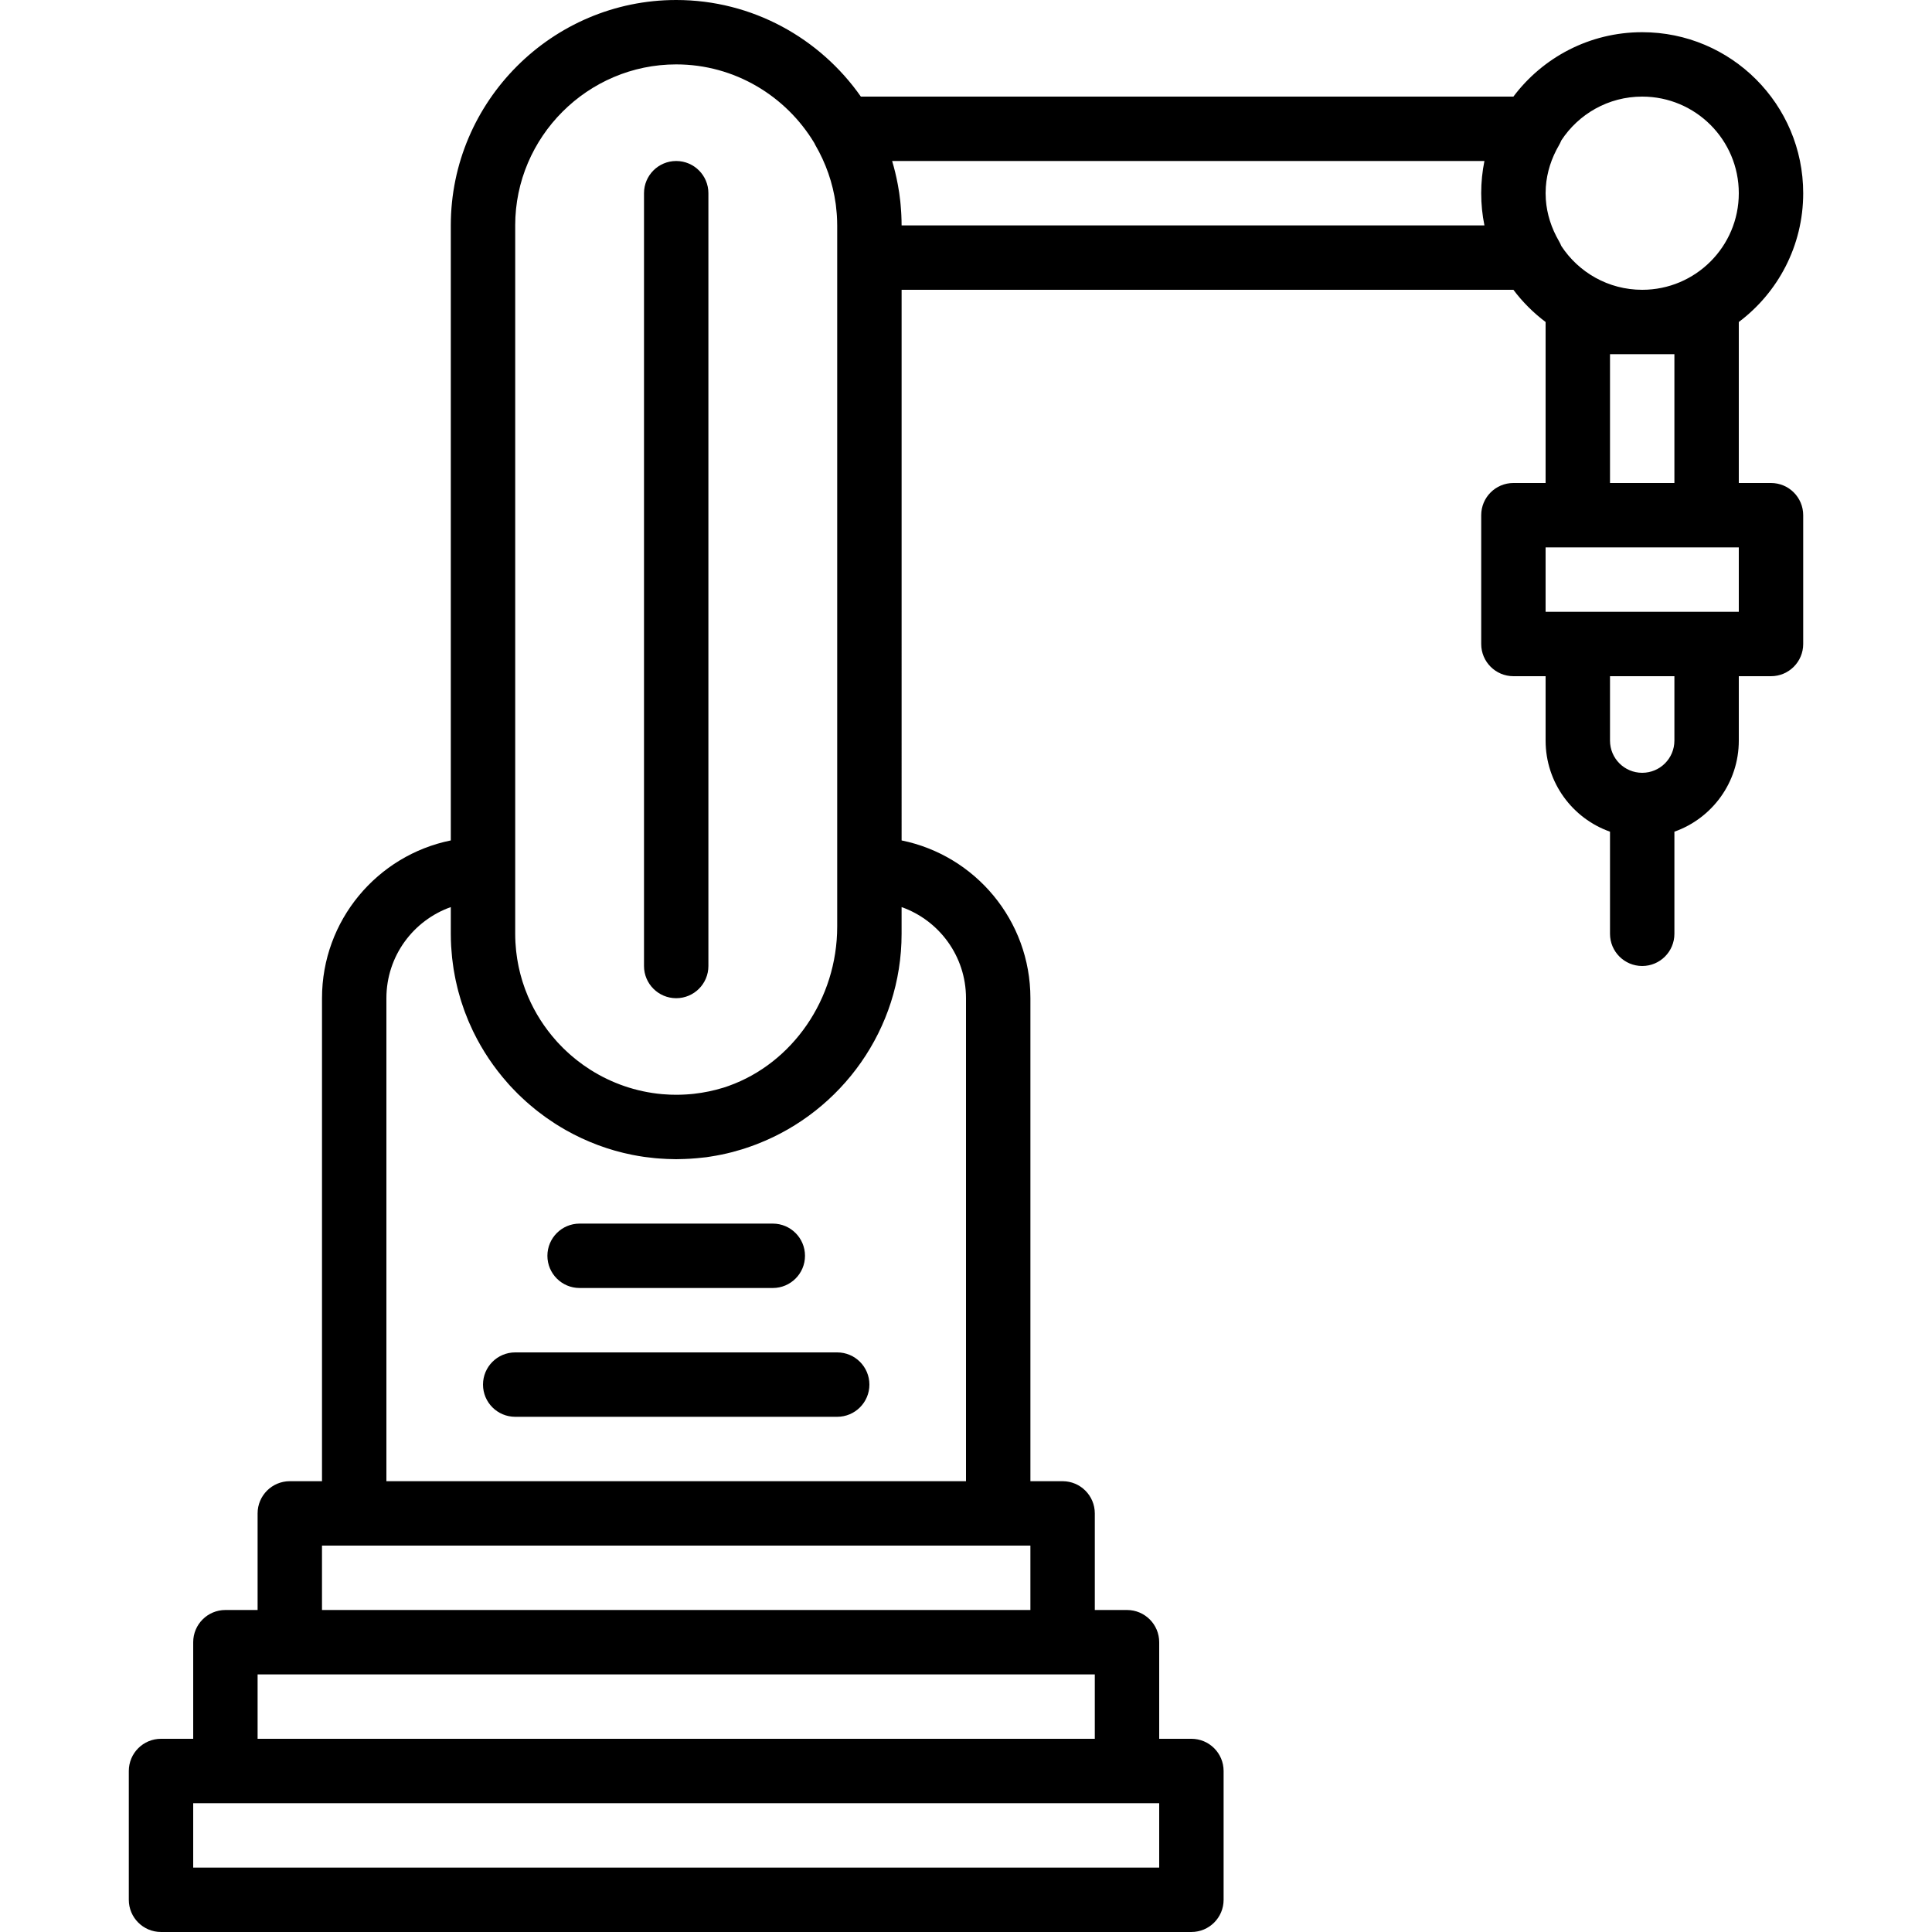 <?xml version="1.0" encoding="iso-8859-1"?>
<!-- Uploaded to: SVG Repo, www.svgrepo.com, Generator: SVG Repo Mixer Tools -->
<svg fill="#000000" height="800px" width="800px" version="1.1" id="Layer_1" xmlns="http://www.w3.org/2000/svg" xmlns:xlink="http://www.w3.org/1999/xlink" 
	 viewBox="0 0 512 512" xml:space="preserve">
<g>
	<g>
		<g>
			<path d="M153.6,341.333h51.2c4.713,0,8.533-3.821,8.533-8.533c0-4.713-3.82-8.533-8.533-8.533h-51.2
				c-4.713,0-8.533,3.821-8.533,8.533C145.067,337.513,148.887,341.333,153.6,341.333z"/>
			<path d="M221.867,358.4h-85.333c-4.713,0-8.533,3.82-8.533,8.533s3.82,8.533,8.533,8.533h85.333c4.713,0,8.533-3.82,8.533-8.533
				S226.579,358.4,221.867,358.4z"/>
			<path d="M179.2,264.533c4.713,0,8.533-3.82,8.533-8.533V51.2c0-4.713-3.82-8.533-8.533-8.533s-8.533,3.82-8.533,8.533V256
				C170.667,260.713,174.487,264.533,179.2,264.533z"/>
			<path d="M469.333,128H460.8V85.333c10.362-7.784,17.067-20.176,17.067-34.133c0-23.563-19.104-42.667-42.667-42.667
				c-13.957,0-26.349,6.704-34.133,17.067H228.14C217.318,10.152,199.4,0,179.2,0c-32.873,0-59.733,26.861-59.733,59.733v162.989
				c-19.474,3.954-34.133,21.171-34.133,41.811v128H76.8c-4.713,0-8.533,3.821-8.533,8.533v25.6h-8.533
				c-4.713,0-8.533,3.82-8.533,8.533v25.6h-8.533c-4.713,0-8.533,3.82-8.533,8.533v34.133c0,4.713,3.82,8.533,8.533,8.533h273.067
				c4.713,0,8.533-3.82,8.533-8.533v-34.133c0-4.713-3.82-8.533-8.533-8.533H307.2v-25.6c0-4.713-3.82-8.533-8.533-8.533h-8.533
				v-25.6c0-4.713-3.82-8.533-8.533-8.533h-8.533v-128c0-20.64-14.659-37.858-34.133-41.811V76.8h162.133
				c2.427,3.231,5.302,6.106,8.533,8.533V128h-8.533c-4.713,0-8.533,3.82-8.533,8.533v34.133c0,4.713,3.82,8.533,8.533,8.533h8.533
				v17.067c0,11.149,7.123,20.625,17.067,24.138v27.062c0,4.713,3.82,8.533,8.533,8.533s8.533-3.82,8.533-8.533v-27.062
				c9.943-3.514,17.067-12.99,17.067-24.138V179.2h8.533c4.713,0,8.533-3.82,8.533-8.533v-34.133
				C477.867,131.82,474.046,128,469.333,128z M435.2,25.6c14.137,0,25.6,11.463,25.6,25.6c0,14.137-11.463,25.6-25.6,25.6
				c-8.983,0-16.881-4.632-21.449-11.633c-0.16-0.404-0.346-0.805-0.575-1.198c-2.042-3.502-3.242-7.241-3.514-11.086
				c-0.001-0.014-0.002-0.027-0.003-0.041c-0.038-0.545-0.057-1.092-0.057-1.641s0.019-1.096,0.057-1.641
				c0.001-0.014,0.002-0.028,0.003-0.041c0.272-3.845,1.473-7.585,3.514-11.086c0.229-0.393,0.415-0.794,0.575-1.198
				C418.319,30.232,426.217,25.6,435.2,25.6z M136.533,59.733c0-23.447,19.219-42.667,42.667-42.667
				c15.495,0,29.139,8.397,36.615,20.859c0.083,0.167,0.152,0.336,0.247,0.5c2.807,4.823,4.637,10.072,5.399,15.531
				c0.021,0.154,0.04,0.31,0.06,0.465c0.088,0.685,0.155,1.375,0.209,2.066c0.017,0.226,0.038,0.451,0.052,0.678
				c0.05,0.817,0.08,1.637,0.082,2.46c0,0.036,0.003,0.071,0.003,0.107V230.4v15.147c0,19.249-11.904,36.201-28.732,42.219
				c-0.376,0.131-0.751,0.265-1.132,0.386c-0.101,0.033-0.203,0.064-0.304,0.096c-2.512,0.776-5.121,1.322-7.801,1.62
				c-0.221,0.024-0.442,0.049-0.662,0.069c-0.442,0.042-0.887,0.074-1.333,0.102c-0.38,0.023-0.759,0.042-1.137,0.056
				c-0.336,0.012-0.673,0.021-1.011,0.026c-0.49,0.005-0.978,0.002-1.464-0.009c-0.24-0.005-0.479-0.009-0.718-0.018
				c-0.612-0.024-1.221-0.062-1.827-0.112c-0.116-0.009-0.232-0.016-0.348-0.027c-6.888-0.628-13.344-2.909-18.941-6.456
				c-0.028-0.018-0.056-0.036-0.083-0.054c-0.564-0.359-1.118-0.733-1.664-1.118c-0.092-0.065-0.184-0.131-0.276-0.197
				c-0.471-0.338-0.934-0.686-1.391-1.042c-0.147-0.115-0.294-0.229-0.439-0.346c-0.387-0.31-0.767-0.629-1.143-0.952
				c-0.195-0.168-0.391-0.334-0.583-0.505c-0.307-0.273-0.606-0.554-0.905-0.835c-0.242-0.229-0.486-0.455-0.723-0.69
				c-0.22-0.217-0.432-0.441-0.648-0.663c-0.297-0.307-0.596-0.612-0.884-0.927c-0.108-0.117-0.21-0.24-0.316-0.359
				c-3.081-3.45-5.617-7.395-7.459-11.702c-0.019-0.043-0.038-0.086-0.056-0.13c-0.241-0.568-0.467-1.144-0.684-1.724
				c-0.037-0.099-0.074-0.197-0.11-0.297c-0.197-0.54-0.382-1.086-0.557-1.636c-0.048-0.15-0.095-0.301-0.141-0.452
				c-0.157-0.512-0.305-1.028-0.443-1.548c-0.053-0.202-0.103-0.405-0.154-0.608c-0.12-0.482-0.235-0.966-0.338-1.454
				c-0.054-0.258-0.102-0.518-0.152-0.777c-0.086-0.445-0.17-0.89-0.241-1.34c-0.052-0.328-0.093-0.66-0.138-0.991
				c-0.053-0.393-0.109-0.785-0.152-1.182c-0.046-0.432-0.076-0.868-0.108-1.304c-0.023-0.307-0.054-0.613-0.071-0.922
				c-0.04-0.754-0.063-1.514-0.063-2.278V230.4V59.733z M307.2,494.933h-256v-17.067h8.533h238.933h8.533V494.933z M68.267,460.8
				v-17.067H76.8h204.8h8.533V460.8H68.267z M85.333,426.667V409.6h8.533h170.667h8.533v17.067H85.333z M256,264.533v128H102.4v-128
				c0-11.145,7.124-20.628,17.067-24.143v7.076c0,1.072,0.032,2.137,0.088,3.195c0.022,0.422,0.065,0.837,0.096,1.257
				c0.047,0.625,0.089,1.25,0.155,1.869c0.056,0.533,0.133,1.06,0.203,1.589c0.066,0.49,0.126,0.982,0.204,1.468
				c0.095,0.596,0.207,1.186,0.319,1.776c0.077,0.403,0.151,0.807,0.236,1.207c0.136,0.642,0.287,1.277,0.443,1.91
				c0.083,0.334,0.164,0.668,0.253,1c0.179,0.676,0.372,1.346,0.574,2.013c0.083,0.274,0.168,0.548,0.255,0.82
				c0.226,0.706,0.463,1.407,0.714,2.102c0.078,0.216,0.159,0.43,0.239,0.645c0.276,0.736,0.562,1.465,0.866,2.187
				c0.065,0.155,0.134,0.308,0.2,0.462c0.331,0.768,0.673,1.53,1.035,2.281c0.039,0.082,0.081,0.162,0.121,0.243
				c2.393,4.908,5.437,9.432,9.017,13.47c0.219,0.247,0.432,0.5,0.655,0.743c0.365,0.399,0.743,0.785,1.119,1.173
				c0.334,0.347,0.667,0.695,1.009,1.034c0.318,0.313,0.644,0.617,0.968,0.924c0.424,0.401,0.85,0.799,1.286,1.188
				c0.277,0.246,0.558,0.487,0.84,0.728c0.506,0.435,1.017,0.863,1.537,1.28c0.237,0.19,0.476,0.377,0.716,0.563
				c0.587,0.457,1.182,0.903,1.785,1.338c0.193,0.139,0.386,0.277,0.581,0.414c0.673,0.473,1.356,0.932,2.049,1.377
				c0.141,0.091,0.281,0.183,0.423,0.272c0.769,0.486,1.551,0.954,2.343,1.405c0.078,0.044,0.154,0.09,0.232,0.134
				c5.394,3.041,11.296,5.272,17.549,6.516c0.015,0.003,0.031,0.005,0.046,0.008c0.98,0.194,1.968,0.364,2.964,0.509
				c0.248,0.036,0.499,0.062,0.748,0.096c0.763,0.101,1.528,0.195,2.299,0.267c0.381,0.036,0.766,0.059,1.149,0.088
				c0.643,0.048,1.288,0.092,1.937,0.118c0.467,0.02,0.936,0.027,1.406,0.036c0.358,0.006,0.713,0.027,1.073,0.027
				c0.219,0,0.434-0.014,0.652-0.017c0.516-0.005,1.034-0.021,1.553-0.04c0.529-0.019,1.056-0.044,1.582-0.077
				c0.57-0.035,1.141-0.079,1.713-0.131c0.428-0.039,0.853-0.085,1.278-0.133c0.409-0.046,0.816-0.074,1.226-0.128
				c0.33-0.044,0.653-0.105,0.981-0.154c0.065-0.01,0.13-0.021,0.196-0.031c1.919-0.295,3.803-0.684,5.651-1.164
				c0.038-0.01,0.076-0.02,0.114-0.03c0.817-0.214,1.626-0.445,2.428-0.693c0.218-0.067,0.436-0.134,0.653-0.203
				c0.532-0.172,1.059-0.352,1.584-0.539c0.526-0.184,1.049-0.373,1.568-0.571c0.105-0.041,0.21-0.083,0.314-0.124
				c22.319-8.672,38.239-30.397,38.239-55.699v-1.92v-5.156C248.876,243.905,256,253.388,256,264.533z M238.934,59.733
				c0-0.91-0.028-1.816-0.07-2.721c-0.013-0.278-0.03-0.555-0.046-0.833c-0.038-0.622-0.085-1.242-0.142-1.861
				c-0.03-0.328-0.056-0.656-0.091-0.982c-0.08-0.735-0.173-1.468-0.281-2.198c-0.089-0.611-0.195-1.216-0.303-1.821
				c-0.033-0.185-0.065-0.371-0.1-0.555c-0.388-2.071-0.879-4.105-1.477-6.096h156.964c-0.56,2.757-0.855,5.611-0.855,8.533
				s0.295,5.776,0.855,8.533H238.934z M426.667,93.867h17.067V128h-17.067V93.867z M443.733,196.267
				c0,4.716-3.817,8.533-8.533,8.533s-8.533-3.817-8.533-8.533V179.2h17.067V196.267z M460.8,162.133h-8.533h-34.133H409.6v-17.067
				h51.2V162.133z"/>
		</g>
	</g>
</g>
</svg>